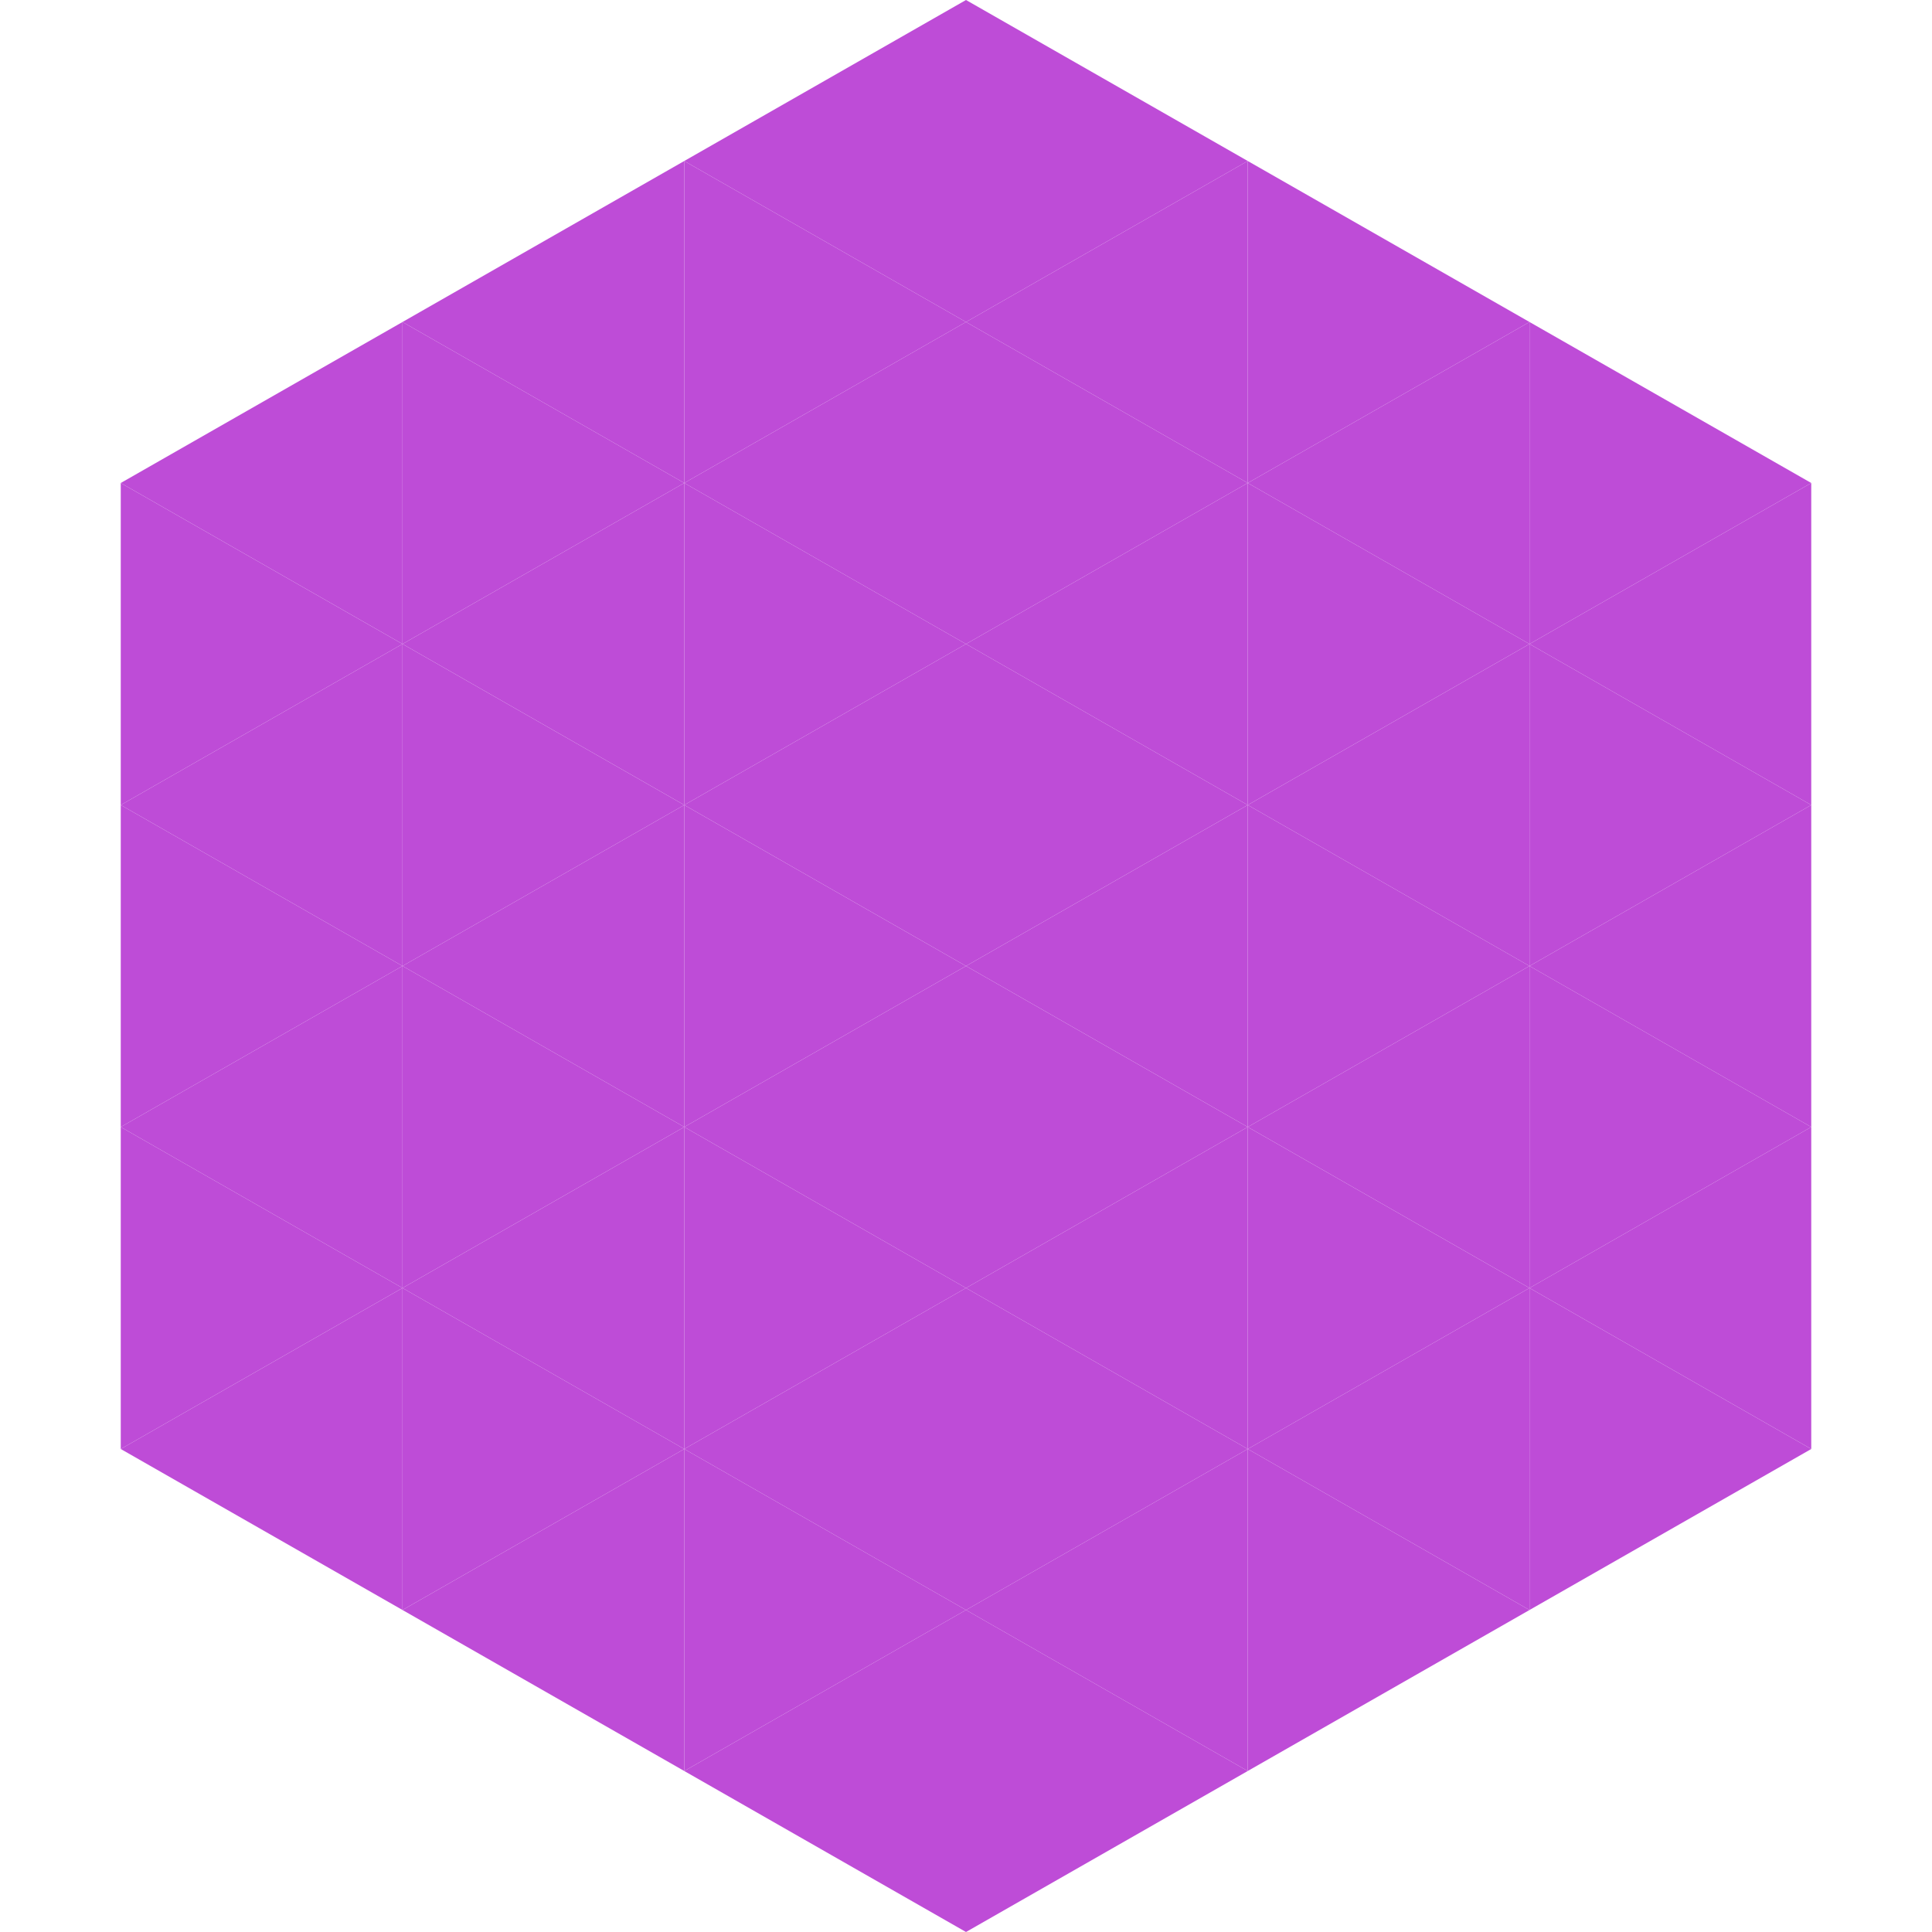 <?xml version="1.0"?>
<!-- Generated by SVGo -->
<svg width="240" height="240"
     xmlns="http://www.w3.org/2000/svg"
     xmlns:xlink="http://www.w3.org/1999/xlink">
<polygon points="50,40 15,60 50,80" style="fill:rgb(190,76,215)" />
<polygon points="190,40 225,60 190,80" style="fill:rgb(190,76,215)" />
<polygon points="15,60 50,80 15,100" style="fill:rgb(190,76,215)" />
<polygon points="225,60 190,80 225,100" style="fill:rgb(190,76,215)" />
<polygon points="50,80 15,100 50,120" style="fill:rgb(190,76,215)" />
<polygon points="190,80 225,100 190,120" style="fill:rgb(190,76,215)" />
<polygon points="15,100 50,120 15,140" style="fill:rgb(190,76,215)" />
<polygon points="225,100 190,120 225,140" style="fill:rgb(190,76,215)" />
<polygon points="50,120 15,140 50,160" style="fill:rgb(190,76,215)" />
<polygon points="190,120 225,140 190,160" style="fill:rgb(190,76,215)" />
<polygon points="15,140 50,160 15,180" style="fill:rgb(190,76,215)" />
<polygon points="225,140 190,160 225,180" style="fill:rgb(190,76,215)" />
<polygon points="50,160 15,180 50,200" style="fill:rgb(190,76,215)" />
<polygon points="190,160 225,180 190,200" style="fill:rgb(190,76,215)" />
<polygon points="15,180 50,200 15,220" style="fill:rgb(255,255,255); fill-opacity:0" />
<polygon points="225,180 190,200 225,220" style="fill:rgb(255,255,255); fill-opacity:0" />
<polygon points="50,0 85,20 50,40" style="fill:rgb(255,255,255); fill-opacity:0" />
<polygon points="190,0 155,20 190,40" style="fill:rgb(255,255,255); fill-opacity:0" />
<polygon points="85,20 50,40 85,60" style="fill:rgb(190,76,215)" />
<polygon points="155,20 190,40 155,60" style="fill:rgb(190,76,215)" />
<polygon points="50,40 85,60 50,80" style="fill:rgb(190,76,215)" />
<polygon points="190,40 155,60 190,80" style="fill:rgb(190,76,215)" />
<polygon points="85,60 50,80 85,100" style="fill:rgb(190,76,215)" />
<polygon points="155,60 190,80 155,100" style="fill:rgb(190,76,215)" />
<polygon points="50,80 85,100 50,120" style="fill:rgb(190,76,215)" />
<polygon points="190,80 155,100 190,120" style="fill:rgb(190,76,215)" />
<polygon points="85,100 50,120 85,140" style="fill:rgb(190,76,215)" />
<polygon points="155,100 190,120 155,140" style="fill:rgb(190,76,215)" />
<polygon points="50,120 85,140 50,160" style="fill:rgb(190,76,215)" />
<polygon points="190,120 155,140 190,160" style="fill:rgb(190,76,215)" />
<polygon points="85,140 50,160 85,180" style="fill:rgb(190,76,215)" />
<polygon points="155,140 190,160 155,180" style="fill:rgb(190,76,215)" />
<polygon points="50,160 85,180 50,200" style="fill:rgb(190,76,215)" />
<polygon points="190,160 155,180 190,200" style="fill:rgb(190,76,215)" />
<polygon points="85,180 50,200 85,220" style="fill:rgb(190,76,215)" />
<polygon points="155,180 190,200 155,220" style="fill:rgb(190,76,215)" />
<polygon points="120,0 85,20 120,40" style="fill:rgb(190,76,215)" />
<polygon points="120,0 155,20 120,40" style="fill:rgb(190,76,215)" />
<polygon points="85,20 120,40 85,60" style="fill:rgb(190,76,215)" />
<polygon points="155,20 120,40 155,60" style="fill:rgb(190,76,215)" />
<polygon points="120,40 85,60 120,80" style="fill:rgb(190,76,215)" />
<polygon points="120,40 155,60 120,80" style="fill:rgb(190,76,215)" />
<polygon points="85,60 120,80 85,100" style="fill:rgb(190,76,215)" />
<polygon points="155,60 120,80 155,100" style="fill:rgb(190,76,215)" />
<polygon points="120,80 85,100 120,120" style="fill:rgb(190,76,215)" />
<polygon points="120,80 155,100 120,120" style="fill:rgb(190,76,215)" />
<polygon points="85,100 120,120 85,140" style="fill:rgb(190,76,215)" />
<polygon points="155,100 120,120 155,140" style="fill:rgb(190,76,215)" />
<polygon points="120,120 85,140 120,160" style="fill:rgb(190,76,215)" />
<polygon points="120,120 155,140 120,160" style="fill:rgb(190,76,215)" />
<polygon points="85,140 120,160 85,180" style="fill:rgb(190,76,215)" />
<polygon points="155,140 120,160 155,180" style="fill:rgb(190,76,215)" />
<polygon points="120,160 85,180 120,200" style="fill:rgb(190,76,215)" />
<polygon points="120,160 155,180 120,200" style="fill:rgb(190,76,215)" />
<polygon points="85,180 120,200 85,220" style="fill:rgb(190,76,215)" />
<polygon points="155,180 120,200 155,220" style="fill:rgb(190,76,215)" />
<polygon points="120,200 85,220 120,240" style="fill:rgb(190,76,215)" />
<polygon points="120,200 155,220 120,240" style="fill:rgb(190,76,215)" />
<polygon points="85,220 120,240 85,260" style="fill:rgb(255,255,255); fill-opacity:0" />
<polygon points="155,220 120,240 155,260" style="fill:rgb(255,255,255); fill-opacity:0" />
</svg>
